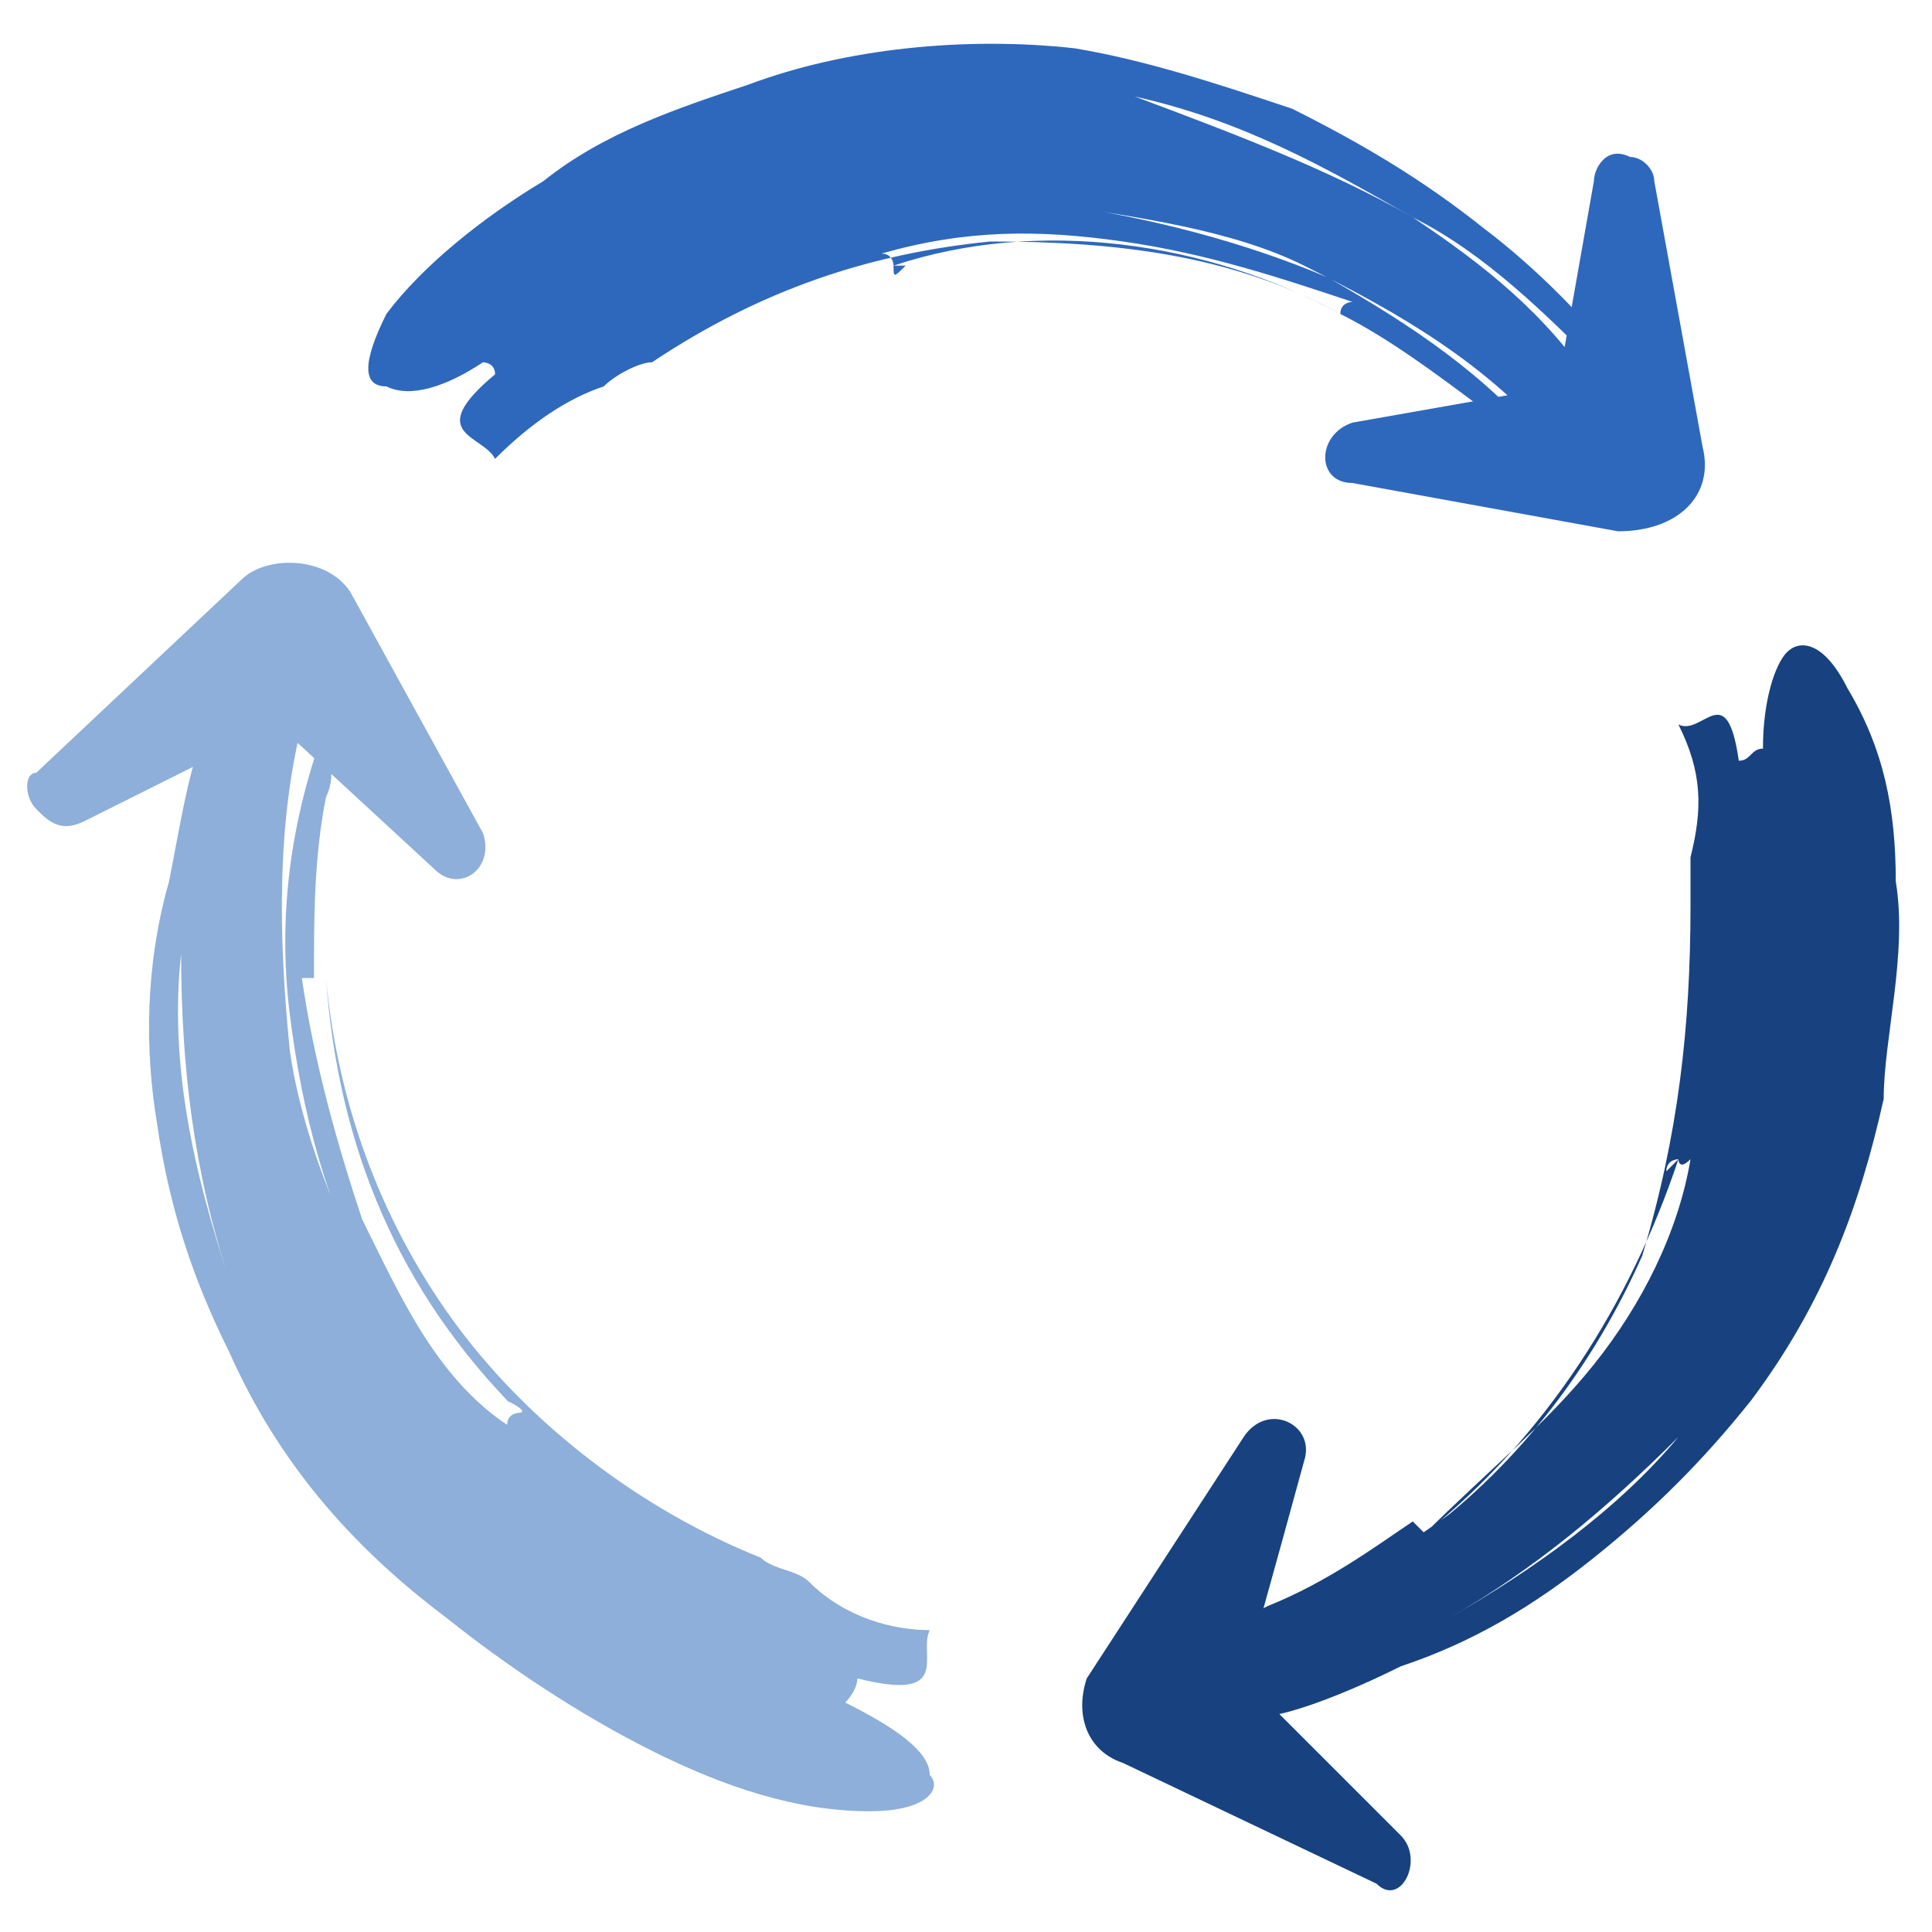 <?xml version="1.0" encoding="utf-8"?>
<!-- Generator: Adobe Illustrator 28.0.0, SVG Export Plug-In . SVG Version: 6.00 Build 0)  -->
<svg version="1.1" id="Layer_1" xmlns="http://www.w3.org/2000/svg" xmlns:xlink="http://www.w3.org/1999/xlink" x="0px" y="0px"
	 viewBox="0 0 16 16" style="enable-background:new 0 0 16 16;" xml:space="preserve">
<style type="text/css">
	.st0{fill:#8DAFD9;}
	.st1{fill:#17427F;}
	.st2{fill:#2E68BC;}
</style>
<g id="Arrows">
	<path class="st0" d="M4,6.9l-1.1-2C2.7,4.6,2.2,4.6,2,4.8L0.3,6.4C0.2,6.4,0.2,6.6,0.3,6.7c0.1,0.1,0.2,0.2,0.4,0.1L2.3,6l1.3,1.2
		C3.8,7.4,4.1,7.2,4,6.9z"/>
	<path class="st1" d="M11.6,15.2l-1.3-1.3c0.2-0.7,0.5-1.8,0.5-1.8c0.1-0.3-0.3-0.5-0.5-0.2L9,13.9L9,13.9c-0.1,0.3,0,0.6,0.3,0.7
		l2.1,1C11.6,15.8,11.8,15.4,11.6,15.2z"/>
	<g>
		<path class="st1" d="M9.8,13.7c0.1,0,0.1,0,0.2-0.1c0.8-0.2,1.5-0.7,2.2-1.2c0.5-0.4,1-1,1.3-1.5c-0.4,0.7-0.9,1.2-1.5,1.7
			c-0.6,0.5-1.3,0.8-2,1c0.1-0.1,0.3-0.2,0.5-0.3c0.5-0.2,0.9-0.5,1.2-0.7c0,0,0.1,0.1,0.1,0.1c0.5-0.5,1-0.9,1.4-1.4
			c0.4-0.5,0.7-1.1,0.8-1.7c-0.1,0.1-0.1,0-0.1,0l0,0l0,0c0,0-0.1,0-0.1,0.1c0.1-0.1,0.1-0.1,0.1-0.1c-0.4,1.2-1.1,2.3-2.1,3.1
			c0.8-0.6,1.4-1.4,1.8-2.3C13.9,9.4,14,8.5,14,7.5c0-0.1,0-0.3,0-0.4c0.1-0.4,0.1-0.7-0.1-1.1c0.2,0.1,0.4-0.4,0.5,0.3
			c0.1,0,0.1-0.1,0.2-0.1c0-0.4,0.1-0.7,0.2-0.8s0.3-0.1,0.5,0.3c0.3,0.5,0.4,1,0.4,1.6c0.1,0.6-0.1,1.3-0.1,1.8
			c-0.2,0.9-0.5,1.7-1.1,2.5c-0.4,0.5-0.8,0.9-1.3,1.3c-0.5,0.4-1,0.7-1.6,0.9c-0.4,0.2-1.1,0.5-1.3,0.4c-0.2,0-0.2-0.1-0.2-0.1
			c0.7-0.2,1.3-0.4,1.9-0.7c0.7-0.4,1.4-0.9,1.9-1.5c-0.6,0.6-1.2,1.1-1.9,1.5c-0.6,0.3-1.2,0.6-1.8,0.7c0-0.1,0-0.1-0.1-0.1
			c0,0-0.2,0.1-0.3,0.1c-0.4,0-0.3-0.2-0.2-0.3C9.7,13.8,9.8,13.8,9.8,13.7z"/>
	</g>
	<g>
		<path class="st2" d="M14.1,3.7l-0.4-2.2c0-0.1-0.1-0.2-0.2-0.2c-0.2-0.1-0.3,0.1-0.3,0.2l-0.3,1.7l-1.7,0.3
			c-0.3,0.1-0.3,0.5,0,0.5l2.2,0.4C13.9,4.4,14.2,4.1,14.1,3.7z"/>
		<g>
			<g>
				<path class="st2" d="M13,3.8c-0.1-0.1-0.1-0.1-0.1-0.1c-0.6-0.7-1.3-1.1-2.1-1.5c-0.6-0.3-1.4-0.4-2-0.5C9.5,1.8,10.3,2,11,2.3
					c0.7,0.4,1.3,0.8,1.8,1.4c-0.2-0.1-0.3-0.2-0.5-0.3c-0.4-0.3-0.8-0.6-1.2-0.8c0-0.1,0.1-0.1,0.1-0.1C10.6,2.3,10,2.1,9.3,2
					C8.6,1.9,8,1.9,7.3,2.1c0.1,0,0.1,0.1,0.1,0.1l0,0l0,0c0,0.1,0,0.1,0.1,0c-0.1,0-0.1,0-0.1,0C8.6,1.8,10,2,11.1,2.6
					C10.2,2.1,9.2,2,8.2,2c-1,0.1-1.9,0.4-2.8,1C5.3,3,5.1,3.1,5,3.2C4.7,3.3,4.4,3.5,4.1,3.8c-0.1-0.2-0.6-0.2,0-0.7C4.1,3,4,3,4,3
					C3.7,3.2,3.4,3.3,3.2,3.2C3,3.2,3,3,3.2,2.6c0.3-0.4,0.8-0.8,1.3-1.1C5,1.1,5.6,0.9,6.2,0.7C7,0.4,8,0.3,8.9,0.4
					c0.6,0.1,1.2,0.3,1.8,0.5c0.6,0.3,1.1,0.6,1.6,1c0.4,0.3,0.9,0.8,1,1c0.1,0.2,0.1,0.2,0,0.2c-0.5-0.5-1-1-1.6-1.3
					C11,1.4,10.3,1,9.4,0.8c0.8,0.3,1.6,0.6,2.3,1c0.6,0.4,1.1,0.8,1.5,1.4c-0.1,0-0.1,0.1-0.1,0.1c0,0,0.2,0.2,0.2,0.2
					c0.2,0.4,0,0.4-0.3,0.4C13.1,3.8,13,3.8,13,3.8z"/>
			</g>
		</g>
	</g>
	<g>
		<path class="st0" d="M2.6,5.8c0,0.1-0.1,0.1-0.1,0.2C2.3,6.8,2.3,7.7,2.4,8.7c0.1,0.7,0.4,1.4,0.7,2C2.7,10,2.5,9.2,2.4,8.4
			C2.3,7.6,2.4,6.8,2.7,6c0,0.2,0.1,0.4,0,0.6c-0.1,0.5-0.1,1-0.1,1.5c-0.1,0-0.1,0-0.1,0c0.1,0.7,0.3,1.4,0.5,2
			c0.3,0.6,0.6,1.3,1.2,1.7c0-0.1,0.1-0.1,0.1-0.1l0,0l0,0c0,0,0.1,0-0.1-0.1c0.1,0.1,0.1,0.1,0.1,0.1c-1-1-1.5-2.2-1.6-3.6
			c0.1,1.1,0.5,2.1,1.1,2.9c0.6,0.8,1.5,1.5,2.5,1.9c0.1,0.1,0.3,0.1,0.4,0.2c0.3,0.3,0.7,0.4,1,0.4c-0.1,0.2,0.2,0.6-0.6,0.4
			C7.1,14,7,14.1,7,14.1c0.4,0.2,0.7,0.4,0.7,0.6C7.8,14.8,7.7,15,7.2,15c-0.6,0-1.2-0.2-1.8-0.5c-0.6-0.3-1.2-0.7-1.7-1.1
			c-0.8-0.6-1.4-1.3-1.8-2.2C1.6,10.6,1.4,10,1.3,9.3C1.2,8.7,1.2,8,1.4,7.3c0.1-0.5,0.2-1.2,0.4-1.4c0.1-0.2,0.2-0.2,0.2-0.1
			C1.7,6.5,1.6,7.2,1.5,7.9c-0.1,0.9,0.1,1.8,0.4,2.7C1.6,9.7,1.5,8.8,1.5,7.9c0.1-0.7,0.2-1.4,0.4-2.1C2,5.9,2,5.9,2.1,5.9
			c0,0,0.1-0.2,0.1-0.3c0.3-0.4,0.4-0.2,0.4,0.1C2.6,5.6,2.6,5.7,2.6,5.8z"/>
	</g>
</g>
</svg>
